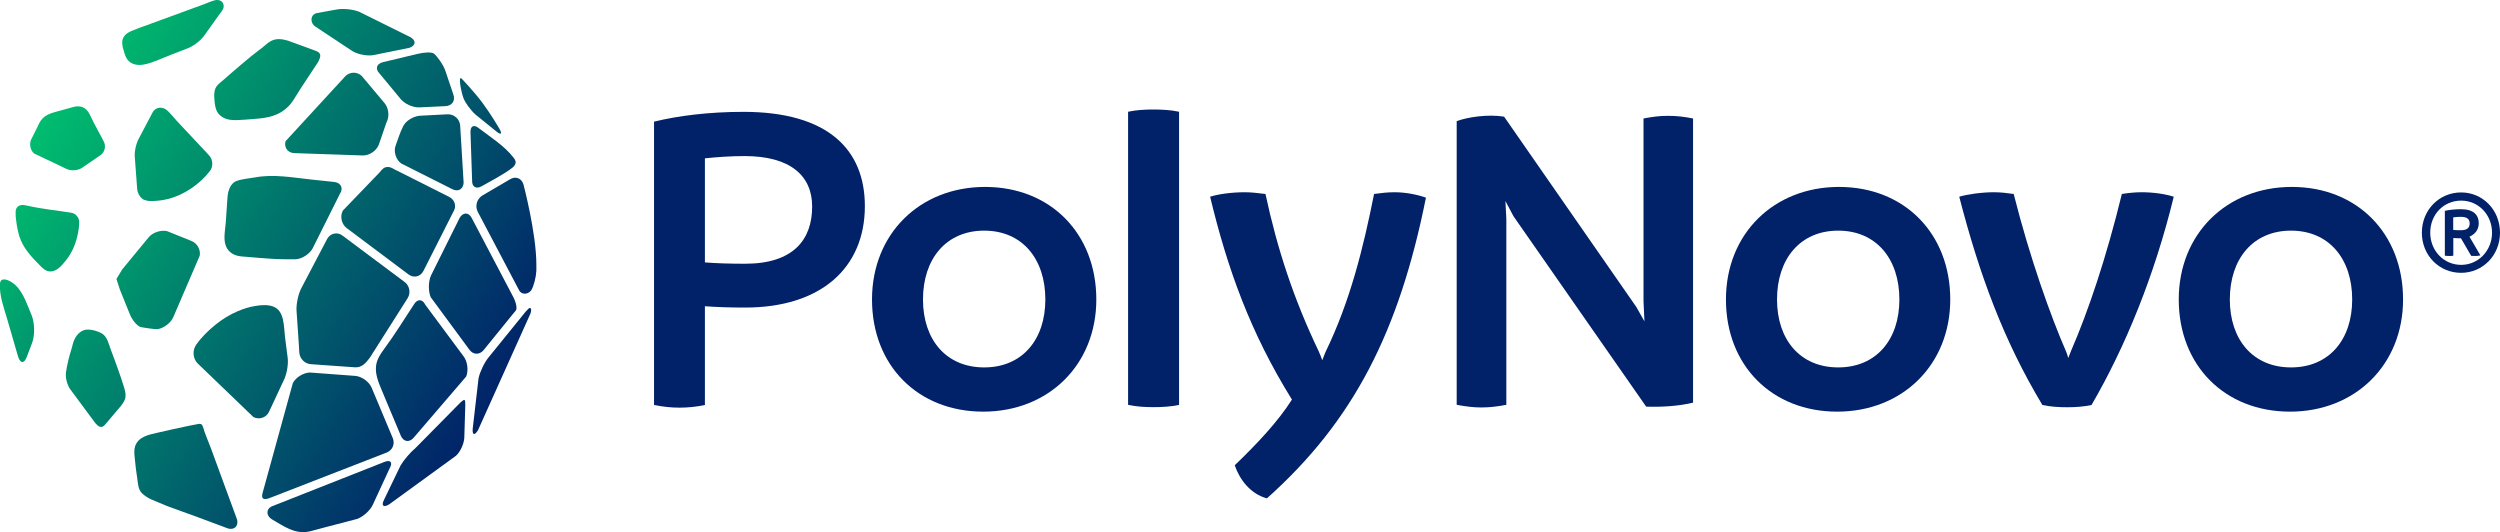 <?xml version="1.0" encoding="utf-8"?>
<!-- Generator: Adobe Illustrator 23.0.1, SVG Export Plug-In . SVG Version: 6.00 Build 0)  -->
<svg version="1.1" id="Layer_1" xmlns="http://www.w3.org/2000/svg" xmlns:xlink="http://www.w3.org/1999/xlink" x="0px" y="0px"
	 viewBox="0 0 244.75 52.09" style="enable-background:new 0 0 244.75 52.09;" xml:space="preserve">
<style type="text/css">
	.st0{fill:url(#SVGID_1_);}
	.st1{fill:url(#SVGID_2_);}
	.st2{fill:url(#SVGID_3_);}
	.st3{fill:url(#SVGID_4_);}
	.st4{fill:url(#SVGID_5_);}
	.st5{fill:url(#SVGID_6_);}
	.st6{fill:url(#SVGID_7_);}
	.st7{fill:url(#SVGID_8_);}
	.st8{fill:url(#SVGID_9_);}
	.st9{fill:url(#SVGID_10_);}
	.st10{fill:url(#SVGID_11_);}
	.st11{fill:url(#SVGID_12_);}
	.st12{fill:url(#SVGID_13_);}
	.st13{fill:url(#SVGID_14_);}
	.st14{fill:url(#SVGID_15_);}
	.st15{fill:url(#SVGID_16_);}
	.st16{fill:url(#SVGID_17_);}
	.st17{fill:url(#SVGID_18_);}
	.st18{fill:url(#SVGID_19_);}
	.st19{fill:url(#SVGID_20_);}
	.st20{fill:url(#SVGID_21_);}
	.st21{fill:url(#SVGID_22_);}
	.st22{fill:url(#SVGID_23_);}
	.st23{fill:url(#SVGID_24_);}
	.st24{fill:url(#SVGID_25_);}
	.st25{fill:url(#SVGID_26_);}
	.st26{fill:#012169;}
</style>
<g>
	<linearGradient id="SVGID_1_" gradientUnits="userSpaceOnUse" x1="51.376" y1="35.715" x2="5.552" y2="7.696">
		<stop  offset="0" style="stop-color:#012169"/>
		<stop  offset="1" style="stop-color:#00BF6F"/>
	</linearGradient>
	<path class="st0" d="M32.77,17.82c0.63,0.1,0.86,0.62,0.51,1.15l-2.65,5.3c-0.28,0.57-1.03,1.07-1.66,1.11c0,0-0.05,0-1.11,0
		c-0.86,0-1.71-0.07-2.57-0.14c-0.4-0.03-0.79-0.06-1.19-0.1c-0.4-0.03-0.8-0.04-1.17-0.21c-0.28-0.13-0.53-0.33-0.69-0.6
		c-0.45-0.72-0.2-1.71-0.14-2.51c0.06-0.83,0.12-1.66,0.17-2.49c0.04-0.59,0.25-1.37,0.88-1.61c0.58-0.21,1.25-0.25,1.86-0.36
		c1.79-0.33,3.63,0.02,5.42,0.21C31.21,17.65,31.99,17.73,32.77,17.82z"/>
	<linearGradient id="SVGID_2_" gradientUnits="userSpaceOnUse" x1="44.527" y1="46.868" x2="-1.247" y2="18.879">
		<stop  offset="0" style="stop-color:#012169"/>
		<stop  offset="1" style="stop-color:#00BF6F"/>
	</linearGradient>
	<path class="st1" d="M26.34,40.31c-0.27,0.58-0.96,0.81-1.53,0.52l-5.47-5.26c-0.45-0.45-0.52-1.25-0.16-1.78
		c0.51-0.75,1.2-1.42,1.9-1.99c0.68-0.55,1.42-1.01,2.23-1.35c0.55-0.23,1.12-0.41,1.71-0.5c0.54-0.09,1.17-0.14,1.7,0.05
		c1.15,0.4,1.06,1.99,1.18,2.98c0.09,0.7,0.18,1.41,0.27,2.11c0.07,0.63-0.11,1.61-0.41,2.18L26.34,40.31z"/>
	<linearGradient id="SVGID_3_" gradientUnits="userSpaceOnUse" x1="44.247" y1="47.146" x2="-1.433" y2="19.214">
		<stop  offset="0" style="stop-color:#012169"/>
		<stop  offset="1" style="stop-color:#00BF6F"/>
	</linearGradient>
	<path class="st2" d="M1.53,20.9c-0.01-0.16,0-0.31,0.06-0.46c0.17-0.42,0.65-0.41,1.01-0.32c1.43,0.33,2.94,0.48,4.4,0.71
		c0.41,0.07,0.75,0.47,0.75,0.89c0.01,0.48-0.08,0.98-0.19,1.44c-0.11,0.47-0.27,0.92-0.48,1.35c-0.27,0.56-0.71,1.14-1.15,1.58
		c-0.31,0.31-0.74,0.55-1.17,0.47c-0.32-0.06-0.57-0.29-0.8-0.52c-0.87-0.87-1.71-1.75-2.08-2.95c-0.19-0.63-0.28-1.29-0.35-1.95
		C1.54,21.06,1.54,20.98,1.53,20.9z"/>
	<linearGradient id="SVGID_4_" gradientUnits="userSpaceOnUse" x1="50.667" y1="36.83" x2="4.891" y2="8.839">
		<stop  offset="0" style="stop-color:#012169"/>
		<stop  offset="1" style="stop-color:#00BF6F"/>
	</linearGradient>
	<path class="st3" d="M14.93,11.02c0.31-0.58,1-0.61,1.45-0.2c0.31,0.28,0.58,0.64,0.87,0.95c0.28,0.3,0.56,0.59,0.83,0.89
		c0.55,0.59,1.11,1.18,1.66,1.77c0.25,0.27,0.52,0.54,0.76,0.82c0.35,0.39,0.38,1.06,0.06,1.48c-0.99,1.3-2.53,2.35-4.11,2.75
		c-0.49,0.12-1,0.19-1.5,0.2c-0.34,0.01-0.75-0.01-1.03-0.23c-0.27-0.22-0.46-0.59-0.49-0.93l-0.24-3.23
		c-0.03-0.53,0.16-1.33,0.43-1.78L14.93,11.02z"/>
	<linearGradient id="SVGID_5_" gradientUnits="userSpaceOnUse" x1="56.57" y1="26.697" x2="11.328" y2="-0.967">
		<stop  offset="0" style="stop-color:#012169"/>
		<stop  offset="1" style="stop-color:#00BF6F"/>
	</linearGradient>
	<path class="st4" d="M26.47,4.05C26.5,4.03,26.53,4.01,26.56,4c0.54-0.27,1.07-0.18,1.63-0.02l2.73,1c0.6,0.21,0.49,0.6,0.2,1.13
		c-0.3,0.45-0.6,0.91-0.9,1.36c-0.26,0.39-0.51,0.78-0.77,1.17c-0.25,0.38-0.47,0.77-0.72,1.15c-0.39,0.61-0.96,1.11-1.62,1.4
		c-0.51,0.23-1.07,0.34-1.62,0.4c-0.53,0.05-1.07,0.1-1.59,0.13c-0.49,0.03-1,0.08-1.49-0.01c-0.41-0.08-0.81-0.29-1.06-0.63
		c-0.25-0.34-0.31-0.78-0.35-1.21c-0.03-0.35-0.06-0.7,0.03-1.04c0.12-0.46,0.45-0.67,0.79-0.96c0.27-0.23,0.53-0.47,0.8-0.7
		c0.68-0.59,1.37-1.17,2.06-1.74c0.31-0.25,0.63-0.49,0.95-0.73C25.91,4.49,26.15,4.23,26.47,4.05z"/>
	<linearGradient id="SVGID_6_" gradientUnits="userSpaceOnUse" x1="39.336" y1="55.245" x2="-6.339" y2="27.316">
		<stop  offset="0" style="stop-color:#012169"/>
		<stop  offset="1" style="stop-color:#00BF6F"/>
	</linearGradient>
	<path class="st5" d="M12.26,38.38c0.03,0.14,0.04,0.28,0.03,0.42c-0.02,0.36-0.24,0.66-0.45,0.94l-1.57,1.85
		c-0.34,0.41-0.68,0.14-0.94-0.17l-2.41-3.25c-0.33-0.42-0.54-1.19-0.46-1.72c0.05-0.38,0.13-0.76,0.22-1.13
		c0.08-0.35,0.17-0.68,0.28-1.02c0.13-0.38,0.17-0.77,0.36-1.13c0.2-0.4,0.56-0.78,1.02-0.88c0.48-0.1,1.23,0.12,1.64,0.36
		c0.54,0.31,0.68,1.1,0.89,1.64c0.26,0.68,0.51,1.36,0.75,2.05c0.17,0.48,0.34,0.97,0.49,1.46C12.17,38.01,12.23,38.19,12.26,38.38z
		"/>
	<linearGradient id="SVGID_7_" gradientUnits="userSpaceOnUse" x1="46.005" y1="45.987" x2="0.231" y2="17.998">
		<stop  offset="0" style="stop-color:#012169"/>
		<stop  offset="1" style="stop-color:#00BF6F"/>
	</linearGradient>
	<path class="st6" d="M11.74,28.36c-0.19-0.57-0.34-1.04-0.34-1.05c0-0.01,0.26-0.43,0.57-0.94l2.61-3.17
		c0.39-0.45,1.19-0.71,1.78-0.57l2.38,0.96c0.56,0.21,0.93,0.87,0.81,1.45l-2.59,6.02c-0.24,0.55-0.92,1.07-1.52,1.16
		c0,0-0.25,0.04-1.32-0.14c-0.35-0.06-0.35-0.06-0.35-0.06c-0.34-0.11-0.81-0.66-1.04-1.21L11.74,28.36z"/>
	<linearGradient id="SVGID_8_" gradientUnits="userSpaceOnUse" x1="56.177" y1="26.938" x2="10.883" y2="-0.758">
		<stop  offset="0" style="stop-color:#012169"/>
		<stop  offset="1" style="stop-color:#00BF6F"/>
	</linearGradient>
	<path class="st7" d="M12.02,4.63c-0.06-0.28-0.09-0.56,0-0.82c0.04-0.12,0.11-0.23,0.19-0.33c0.34-0.4,0.85-0.5,1.3-0.7
		c0.2-0.09,0.42-0.16,0.63-0.23c0.59-0.22,1.18-0.43,1.77-0.65c1.31-0.48,2.63-0.96,3.94-1.44c0.38-0.14,0.78-0.33,1.17-0.43
		c0.42-0.11,0.86,0.07,0.88,0.55c0.01,0.34-0.28,0.63-0.47,0.89c-0.2,0.29-0.41,0.57-0.61,0.86c-0.27,0.37-0.53,0.75-0.8,1.12
		c-0.36,0.53-1.15,1.12-1.75,1.32c-0.51,0.2-1.02,0.39-1.53,0.59c-0.85,0.32-1.73,0.78-2.62,0.95c-0.1,0.02-0.19,0.03-0.29,0.04
		c-0.45,0.04-0.93-0.07-1.25-0.4c-0.26-0.27-0.37-0.64-0.47-1C12.08,4.85,12.05,4.74,12.02,4.63z"/>
	<linearGradient id="SVGID_9_" gradientUnits="userSpaceOnUse" x1="49.513" y1="39.53" x2="3.508" y2="11.4">
		<stop  offset="0" style="stop-color:#012169"/>
		<stop  offset="1" style="stop-color:#00BF6F"/>
	</linearGradient>
	<path class="st8" d="M3.84,12.06c0.18-0.36,0.48-0.67,0.85-0.84c0.44-0.21,0.91-0.3,1.38-0.44c0.33-0.1,0.69-0.18,1.02-0.28
		s0.7-0.14,1.01,0c0.25,0.1,0.45,0.31,0.59,0.54c0.18,0.29,0.3,0.61,0.46,0.91c0.16,0.29,0.31,0.59,0.47,0.89
		c0.19,0.35,0.39,0.7,0.56,1.06c0.21,0.44,0.06,1.02-0.34,1.29l-1.81,1.24c-0.4,0.27-1.08,0.32-1.51,0.11l-3.18-1.51
		c-0.37-0.31-0.5-0.93-0.29-1.37c0.22-0.48,0.37-0.7,0.63-1.26C3.7,12.33,3.81,12.12,3.84,12.06z"/>
	<linearGradient id="SVGID_10_" gradientUnits="userSpaceOnUse" x1="37.846" y1="57.813" x2="-7.957" y2="29.806">
		<stop  offset="0" style="stop-color:#012169"/>
		<stop  offset="1" style="stop-color:#00BF6F"/>
	</linearGradient>
	<path class="st9" d="M14.73,48.86c-0.31-0.16-0.57-0.33-0.81-0.55c-0.4-0.37-0.41-0.97-0.48-1.45c-0.11-0.68-0.18-1.32-0.25-2.03
		c-0.04-0.39-0.08-0.78,0.04-1.15c0.32-0.93,1.33-1.12,2.16-1.31c1.06-0.25,2.11-0.48,3.18-0.7c0.28-0.06,0.56-0.11,0.84-0.16
		c0.08-0.02,0.17-0.03,0.25,0c0.11,0.04,0.17,0.17,0.21,0.28c0.2,0.71,0.53,1.41,0.78,2.1c0.42,1.14,0.83,2.28,1.25,3.41
		c0.37,1.01,0.74,2.01,1.11,3.02c0.07,0.19,0.14,0.39,0.21,0.58c0.12,0.62-0.28,1-0.89,0.84c-0.97-0.36-1.94-0.73-2.92-1.09
		c-1.02-0.38-2.04-0.73-3.06-1.11L14.73,48.86z"/>
	<linearGradient id="SVGID_11_" gradientUnits="userSpaceOnUse" x1="50.475" y1="37.14" x2="4.701" y2="9.151">
		<stop  offset="0" style="stop-color:#012169"/>
		<stop  offset="1" style="stop-color:#00BF6F"/>
	</linearGradient>
	<path class="st10" d="M46.85,37.03c0.13-0.62,0.57-1.54,0.97-2.03c0,0,2.44-3.02,3.1-3.82c0.24-0.29,0.4-0.49,0.51-0.63
		c0.05-0.06,0.05-0.06,0.05-0.06c0.05-0.06,0.17-0.19,0.27-0.28c0.1-0.09,0.37-0.14,0.19,0.47l-5.15,11.45
		c-0.34,0.54-0.57,0.46-0.51-0.18L46.85,37.03z"/>
	<linearGradient id="SVGID_12_" gradientUnits="userSpaceOnUse" x1="48.136" y1="40.966" x2="2.356" y2="12.973">
		<stop  offset="0" style="stop-color:#012169"/>
		<stop  offset="1" style="stop-color:#00BF6F"/>
	</linearGradient>
	<path class="st11" d="M40.49,42.86c-0.42,0.48-0.98,0.4-1.24-0.18c-0.42-0.99-0.83-1.99-1.25-2.98c-0.21-0.51-0.43-1.02-0.64-1.53
		c-0.32-0.76-0.67-1.61-0.53-2.45c0.09-0.55,0.4-1.04,0.73-1.49c1.06-1.43,2-2.96,2.98-4.45c0.33-0.54,0.83-0.51,1.1,0.06l3.74,5.04
		c0.39,0.5,0.5,1.39,0.26,1.98L40.49,42.86z"/>
	<linearGradient id="SVGID_13_" gradientUnits="userSpaceOnUse" x1="61.036" y1="19.868" x2="15.262" y2="-8.121">
		<stop  offset="0" style="stop-color:#012169"/>
		<stop  offset="1" style="stop-color:#00BF6F"/>
	</linearGradient>
	<path class="st12" d="M41.11,10.51c-0.63,0.05-1.48-0.32-1.88-0.81l-2.07-2.5c-0.45-0.45-0.31-0.95,0.31-1.11l3.43-0.82
		c0.64-0.15,1.36-0.2,1.6-0.01c0.23,0.18,0.89,1.04,1.09,1.64l0.79,2.34c0.22,0.6-0.11,1.11-0.75,1.15L41.11,10.51z"/>
	<linearGradient id="SVGID_14_" gradientUnits="userSpaceOnUse" x1="58.551" y1="23.87" x2="12.881" y2="-4.056">
		<stop  offset="0" style="stop-color:#012169"/>
		<stop  offset="1" style="stop-color:#00BF6F"/>
	</linearGradient>
	<path class="st13" d="M39.43,12.44c0.03-0.06,0.06-0.12,0.09-0.17c0.29-0.51,1.02-0.9,1.59-0.94l2.7-0.14
		c0.64-0.03,1.19,0.46,1.24,1.09l0.34,5.61c-0.04,0.64-0.54,0.92-1.11,0.63l-4.99-2.51c-0.52-0.36-0.78-1.15-0.56-1.75
		C38.96,13.65,39.14,13.02,39.43,12.44z"/>
	<linearGradient id="SVGID_15_" gradientUnits="userSpaceOnUse" x1="59.108" y1="23.02" x2="13.336" y2="-4.969">
		<stop  offset="0" style="stop-color:#012169"/>
		<stop  offset="1" style="stop-color:#00BF6F"/>
	</linearGradient>
	<path class="st14" d="M50.48,15.82c0.03,0.23-0.13,0.46-0.32,0.6c-0.91,0.7-2,1.23-3,1.81c-0.55,0.32-0.97,0.06-0.94-0.58
		l-0.16-4.68c-0.03-0.64,0.34-0.82,0.83-0.41c1.16,0.89,2.5,1.72,3.4,2.89C50.37,15.56,50.45,15.67,50.48,15.82z"/>
	<linearGradient id="SVGID_16_" gradientUnits="userSpaceOnUse" x1="53.451" y1="32.273" x2="7.677" y2="4.284">
		<stop  offset="0" style="stop-color:#012169"/>
		<stop  offset="1" style="stop-color:#00BF6F"/>
	</linearGradient>
	<path class="st15" d="M50.23,29.04c0.3,0.56,0.42,1.17,0.27,1.36c0,0,0,0-0.22,0.26c-0.63,0.77-2.93,3.61-2.93,3.61
		c-0.4,0.49-1.03,0.48-1.4-0.04l-3.78-5.13c-0.25-0.58-0.24-1.54,0.02-2.12l2.83-5.69c0.35-0.53,0.87-0.51,1.16,0.05L50.23,29.04z"
		/>
	<linearGradient id="SVGID_17_" gradientUnits="userSpaceOnUse" x1="56.858" y1="26.7" x2="11.085" y2="-1.289">
		<stop  offset="0" style="stop-color:#012169"/>
		<stop  offset="1" style="stop-color:#00BF6F"/>
	</linearGradient>
	<path class="st16" d="M52.51,26.51c-0.03,0.63-0.25,1.48-0.48,1.87c-0.23,0.4-0.92,0.58-1.22,0.02l-4.04-7.67
		c-0.29-0.56-0.08-1.28,0.47-1.6l2.71-1.59c0.55-0.32,1.13-0.08,1.3,0.53c0,0,1.26,4.75,1.26,7.85
		C52.51,26.51,52.51,26.51,52.51,26.51z"/>
	<linearGradient id="SVGID_18_" gradientUnits="userSpaceOnUse" x1="61.45" y1="19.19" x2="15.677" y2="-8.799">
		<stop  offset="0" style="stop-color:#012169"/>
		<stop  offset="1" style="stop-color:#00BF6F"/>
	</linearGradient>
	<path class="st17" d="M47.25,10.09c0.83,1.12,1.63,2.49,1.63,2.49c0.32,0.55,0.18,0.67-0.31,0.27l-1.99-1.61
		c-0.48-0.42-1.02-1.15-1.2-1.62c-0.19-0.47-0.6-2.36-0.16-1.9C45.22,7.72,46.4,8.95,47.25,10.09z"/>
	<linearGradient id="SVGID_19_" gradientUnits="userSpaceOnUse" x1="61.676" y1="19.197" x2="15.552" y2="-9.007">
		<stop  offset="0" style="stop-color:#012169"/>
		<stop  offset="1" style="stop-color:#00BF6F"/>
	</linearGradient>
	<path class="st18" d="M30.81,2.56c-0.53-0.46-0.37-1.2,0.27-1.29l1.87-0.34c0.63-0.12,1.62-0.02,2.21,0.22l5.04,2.5
		c0.55,0.33,0.51,0.79-0.08,1.02l-3.53,0.72c-0.62,0.12-1.57-0.06-2.11-0.4L30.81,2.56z"/>
	<linearGradient id="SVGID_20_" gradientUnits="userSpaceOnUse" x1="56.985" y1="26.494" x2="11.211" y2="-1.495">
		<stop  offset="0" style="stop-color:#012169"/>
		<stop  offset="1" style="stop-color:#00BF6F"/>
	</linearGradient>
	<path class="st19" d="M33.8,7.47c0.44-0.46,1.17-0.47,1.62-0.03l2.24,2.67c0.41,0.49,0.48,1.34,0.17,1.89l-0.74,2.15
		c-0.22,0.6-0.92,1.08-1.56,1.07l-6.72-0.23c-0.64-0.02-1.02-0.55-0.86-1.16L33.8,7.47z"/>
	<linearGradient id="SVGID_21_" gradientUnits="userSpaceOnUse" x1="54.422" y1="30.685" x2="8.648" y2="2.696">
		<stop  offset="0" style="stop-color:#012169"/>
		<stop  offset="1" style="stop-color:#00BF6F"/>
	</linearGradient>
	<path class="st20" d="M37.13,16.91c0.18-0.19,0.33-0.44,0.6-0.53c0.16-0.05,0.34-0.04,0.5,0.01c0.24,0.08,0.44,0.24,0.67,0.33
		l5.08,2.56c0.57,0.29,0.74,0.95,0.39,1.48l-2.91,5.75c-0.28,0.57-0.93,0.74-1.45,0.37l-6.07-4.55c-0.51-0.38-0.68-1.16-0.37-1.72
		L37.13,16.91z"/>
	<linearGradient id="SVGID_22_" gradientUnits="userSpaceOnUse" x1="48.874" y1="39.758" x2="3.1" y2="11.769">
		<stop  offset="0" style="stop-color:#012169"/>
		<stop  offset="1" style="stop-color:#00BF6F"/>
	</linearGradient>
	<path class="st21" d="M32.04,23.37c0.32-0.55,1-0.69,1.5-0.3l6.05,4.52c0.52,0.37,0.65,1.1,0.3,1.63L36.22,35
		c-0.42,0.58-0.83,1-1.46,0.96l-4.24-0.3c-0.64,0-1.18-0.52-1.22-1.16c0,0-0.04-0.83-0.13-2.06c-0.07-0.96-0.14-2.03-0.14-2.03
		c-0.04-0.64,0.17-1.62,0.46-2.18L32.04,23.37z"/>
	<linearGradient id="SVGID_23_" gradientUnits="userSpaceOnUse" x1="42.504" y1="50.175" x2="-3.27" y2="22.186">
		<stop  offset="0" style="stop-color:#012169"/>
		<stop  offset="1" style="stop-color:#00BF6F"/>
	</linearGradient>
	<path class="st22" d="M28.67,37.5c0.29-0.56,1.06-1.03,1.69-1.03l4.42,0.33c0.63,0.05,1.35,0.56,1.6,1.15l2.06,4.91
		c0.26,0.58-0.01,1.23-0.6,1.45l-11.45,4.45c-0.56,0.21-0.85,0.11-0.68-0.51L28.67,37.5z"/>
	<linearGradient id="SVGID_24_" gradientUnits="userSpaceOnUse" x1="40.739" y1="53.098" x2="-5.188" y2="25.015">
		<stop  offset="0" style="stop-color:#012169"/>
		<stop  offset="1" style="stop-color:#00BF6F"/>
	</linearGradient>
	<path class="st23" d="M30.53,51.97c-0.08,0.02-0.16,0.04-0.24,0.06c-1.42,0.31-2.53-0.53-3.69-1.2c-0.54-0.34-0.57-0.98-0.01-1.25
		l11.05-4.36c0.59-0.23,0.83,0.04,0.52,0.6l-1.65,3.57c-0.26,0.58-0.97,1.22-1.57,1.42c-1.05,0.27-2.09,0.55-3.14,0.82
		C31.39,51.73,30.96,51.86,30.53,51.97z"/>
	<linearGradient id="SVGID_25_" gradientUnits="userSpaceOnUse" x1="44.831" y1="46.37" x2="-0.943" y2="18.381">
		<stop  offset="0" style="stop-color:#012169"/>
		<stop  offset="1" style="stop-color:#00BF6F"/>
	</linearGradient>
	<path class="st24" d="M38.08,49.39c-0.55,0.32-0.77,0.12-0.49-0.45l1.62-3.36c0.32-0.55,0.99-1.33,1.48-1.73l4.4-4.46
		c0.41-0.36,0.47-0.34,0.46,0.29l-0.09,3.01c0.02,0.64-0.35,1.5-0.82,1.93L38.08,49.39z"/>
	<linearGradient id="SVGID_26_" gradientUnits="userSpaceOnUse" x1="27.355" y1="47.244" x2="-4.518" y2="27.754">
		<stop  offset="0" style="stop-color:#012169"/>
		<stop  offset="1" style="stop-color:#00BF6F"/>
	</linearGradient>
	<path class="st25" d="M3.15,33.55c0.27-0.73,0.25-1.92-0.04-2.65l-0.28-0.69c-0.43-1.07-0.94-2.35-2.1-2.79
		c-0.21-0.08-0.49-0.11-0.64,0.06c-0.08,0.1-0.09,0.23-0.1,0.36c-0.04,1.15,0.38,2.26,0.7,3.35c0.32,1.11,0.65,2.22,0.97,3.34
		c0.03,0.11,0.07,0.23,0.1,0.34c0.22,0.75,0.62,0.76,0.88,0.03L3.15,33.55z"/>
</g>
<g>
	<path class="st26" d="M84.67,20.18c0,6.04-4.29,9.93-11.72,9.93c-1.49,0-2.76-0.04-3.94-0.13v9.67c-0.83,0.17-1.62,0.26-2.49,0.26
		c-0.83,0-1.62-0.09-2.49-0.26V11.91c2.32-0.57,5.34-0.96,8.75-0.96C81.08,10.95,84.67,14.66,84.67,20.18z M79.51,20.22
		c0-3.02-2.14-4.94-6.61-4.94c-1.31,0-2.63,0.09-3.89,0.22v10.19c1.14,0.09,2.45,0.13,3.94,0.13
		C77.67,25.82,79.51,23.46,79.51,20.22z"/>
	<path class="st26" d="M85.37,29.32c0-6.43,4.68-11.02,11.07-11.02c6.39,0,10.89,4.55,10.89,11.02c0,6.39-4.68,10.98-11.07,10.98
		C89.87,40.3,85.37,35.79,85.37,29.32z M102.34,29.32c0-3.98-2.27-6.74-5.99-6.74s-5.99,2.76-5.99,6.74c0,3.94,2.27,6.65,5.99,6.65
		S102.34,33.26,102.34,29.32z"/>
	<path class="st26" d="M110.44,39.64v-28.7c0.79-0.17,1.62-0.22,2.45-0.22c0.83,0,1.71,0.04,2.54,0.22v28.7
		c-0.79,0.17-1.66,0.22-2.49,0.22C112.15,39.86,111.32,39.82,110.44,39.64z"/>
	<path class="st26" d="M139.6,19.35c-2.63,13.12-7.09,21.87-15.57,29.44c-1.62-0.44-2.67-1.84-3.15-3.24
		c2.23-2.14,4.24-4.29,5.6-6.43c-4.07-6.56-6.3-12.77-8.01-19.86c0.79-0.26,2.14-0.44,3.41-0.44c0.61,0,1.36,0.09,2.01,0.17
		c1.14,5.34,2.76,10.28,5.21,15.4c0.13,0.31,0.26,0.61,0.35,0.88c0.13-0.31,0.22-0.61,0.35-0.88c2.36-4.86,3.67-10.11,4.72-15.4
		c0.61-0.09,1.36-0.17,1.97-0.17C137.59,18.82,138.73,19.04,139.6,19.35z"/>
	<path class="st26" d="M165.75,11.6v27.82c-1.44,0.35-3.15,0.44-4.59,0.39l-12.99-18.64l-0.79-1.49l0.09,1.75v18.2
		c-0.88,0.17-1.62,0.26-2.45,0.26c-0.79,0-1.49-0.09-2.41-0.26V11.86c1.05-0.39,3.02-0.7,4.64-0.44l12.95,18.64l0.79,1.4l-0.09-1.97
		V11.6c0.92-0.17,1.53-0.26,2.41-0.26C164.14,11.34,164.92,11.43,165.75,11.6z"/>
	<path class="st26" d="M168.97,29.32c0-6.43,4.68-11.02,11.07-11.02c6.39,0,10.89,4.55,10.89,11.02c0,6.39-4.68,10.98-11.07,10.98
		C173.48,40.3,168.97,35.79,168.97,29.32z M185.95,29.32c0-3.98-2.27-6.74-5.99-6.74s-5.99,2.76-5.99,6.74
		c0,3.94,2.27,6.65,5.99,6.65S185.95,33.26,185.95,29.32z"/>
	<path class="st26" d="M212.81,19.26c-1.88,7.7-4.72,14.66-8.05,20.39c-0.79,0.17-1.62,0.22-2.36,0.22c-0.79,0-1.62-0.04-2.45-0.22
		c-3.81-6.34-6.17-12.77-8.14-20.39c0.7-0.22,2.14-0.44,3.41-0.44c0.66,0,1.36,0.09,1.92,0.17c1.58,6.26,3.63,11.99,5.12,15.4
		c0.09,0.22,0.17,0.44,0.22,0.66l0.26-0.66c1.71-3.94,3.46-9.14,4.99-15.4c0.57-0.09,1.27-0.17,1.92-0.17
		C210.84,18.82,212.03,19,212.81,19.26z"/>
	<path class="st26" d="M213.3,29.32c0-6.43,4.68-11.02,11.07-11.02c6.39,0,10.89,4.55,10.89,11.02c0,6.39-4.68,10.98-11.07,10.98
		C217.81,40.3,213.3,35.79,213.3,29.32z M230.28,29.32c0-3.98-2.27-6.74-5.99-6.74s-5.99,2.76-5.99,6.74c0,3.94,2.27,6.65,5.99,6.65
		S230.28,33.26,230.28,29.32z"/>
</g>
<g>
	<path class="st26" d="M244.75,22.78c0,2.23-1.7,3.93-3.81,3.93c-2.14,0-3.84-1.7-3.84-3.93s1.7-3.94,3.84-3.94
		C243.05,18.83,244.75,20.55,244.75,22.78z M243.97,22.78c0-1.77-1.34-3.14-3.02-3.14c-1.72,0-3.03,1.36-3.03,3.14
		c0,1.76,1.32,3.15,3.03,3.15C242.63,25.93,243.97,24.54,243.97,22.78z M241.76,23.17l1.07,1.83c-0.14,0.03-0.27,0.06-0.45,0.06
		c-0.14,0-0.34,0-0.45-0.01l-1-1.72c-0.24,0-0.5-0.01-0.75-0.03v1.73c-0.11,0.03-0.22,0.03-0.33,0.03c-0.16,0-0.32,0-0.5-0.03v-4.39
		c0.44-0.1,1.06-0.16,1.58-0.16c1.22,0,1.74,0.55,1.74,1.39C242.66,22.51,242.29,22.94,241.76,23.17z M240.17,22.51
		c0.26,0.03,0.51,0.03,0.76,0.03c0.67,0,0.85-0.3,0.85-0.67c0-0.4-0.23-0.64-0.85-0.64c-0.24,0-0.5,0.01-0.76,0.05V22.51z"/>
</g>
</svg>
